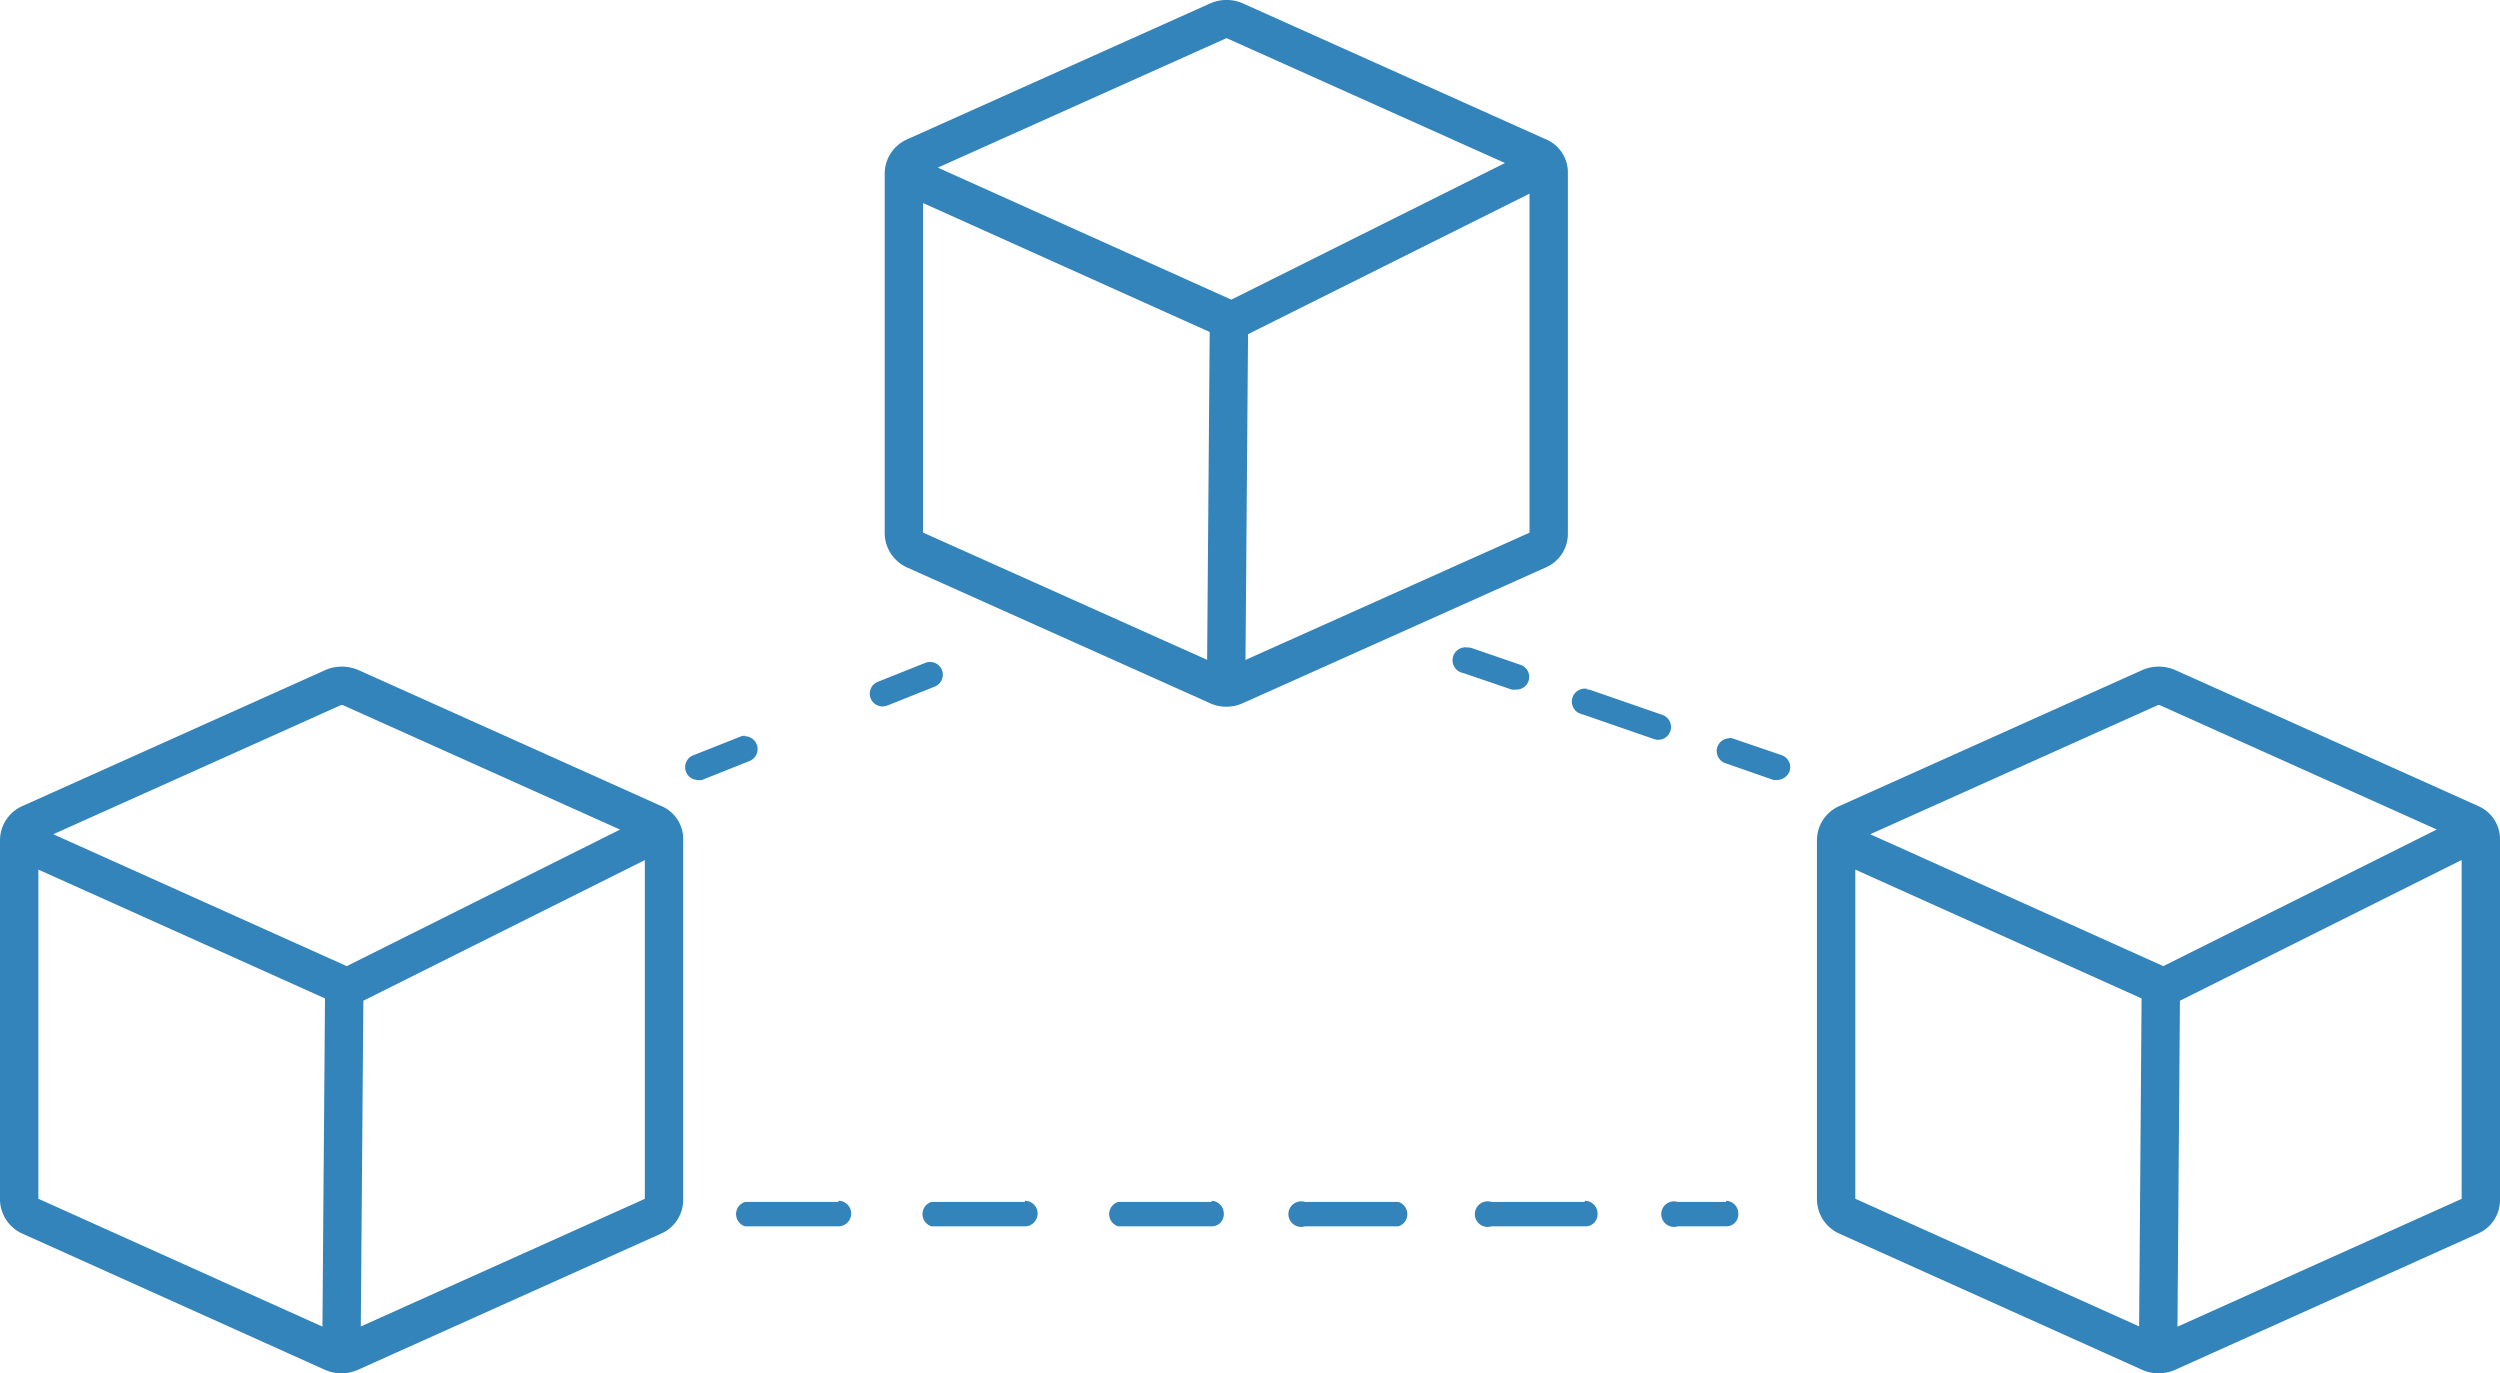 <svg xmlns="http://www.w3.org/2000/svg" viewBox="0 0 195.52 107.4"><defs><style>.cls-1{fill:none;stroke:#3284ba;stroke-miterlimit:10;stroke-width:3px;}.cls-2{fill:#3284ba;}</style></defs><g id="Calque_2" data-name="Calque 2"><g id="Calque_1-2" data-name="Calque 1"><path class="cls-1" d="M120.32,12.28,96.6,1.64a1.67,1.67,0,0,0-1.35,0L71.53,12.28a1.44,1.44,0,0,0-.84,1.28V41.69A1.46,1.46,0,0,0,71.53,43L95.21,53.61a1.49,1.49,0,0,0,.68.16,1.59,1.59,0,0,0,.68-.14L120.3,43a1.36,1.36,0,0,0,.82-1.27V13.53a1.31,1.31,0,0,0-.79-1.25ZM70.69,13.56,96.12,25m0-.58-.23,29.36m.23-28.58,25-12.48"/><path class="cls-2" d="M58.25,57.54a1,1,0,0,0-.37.08l-3.71,1.47A1,1,0,0,0,54.54,61,1,1,0,0,0,54.9,61l3.71-1.48a1,1,0,0,0,.57-1.3,1,1,0,0,0-.93-.64Z"/><path class="cls-2" d="M72.73,51.77a.92.92,0,0,0-.36.07l-3.71,1.48a1,1,0,0,0-.57,1.29,1,1,0,0,0,.94.64h0a1.91,1.91,0,0,0,.36-.07L73.1,53.7a1,1,0,0,0,.57-1.29,1,1,0,0,0-.94-.64Z"/><path class="cls-2" d="M114.78,50.64a1,1,0,0,0-.33,2l3.78,1.29a1,1,0,0,0,.31,0h0a1,1,0,0,0,1-.66,1,1,0,0,0-.61-1.27l-3.78-1.3a1,1,0,0,0-.33-.06Z"/><path class="cls-2" d="M124.11,53.87a1,1,0,0,0-.33,2l5.57,1.93a1,1,0,0,0,1.28-.61,1,1,0,0,0-.62-1.28l-5.57-1.93a1,1,0,0,0-.33-.06Z"/><path class="cls-2" d="M135.25,57.74a1,1,0,0,0-.33,1.94L138.7,61A1.43,1.43,0,0,0,139,61a1.07,1.07,0,0,0,.95-.66,1,1,0,0,0-.61-1.28l-3.78-1.29a1,1,0,0,0-.33-.06Z"/><path class="cls-2" d="M65.57,94h-7.3a1,1,0,0,0,0,1.91h7.3a1,1,0,0,0,1-1,1,1,0,0,0-1-1Zm58.37,0h-7.3a1,1,0,1,0,0,1.91h7.3a.94.94,0,0,0,1-1,1,1,0,0,0-1-1Zm-14.58,0h-7.3a1,1,0,1,0,0,1.91h7.3a1,1,0,0,0,0-1.91Zm-14.6,0H87.45a1,1,0,0,0,0,1.91h7.31a.94.94,0,0,0,.95-1,1,1,0,0,0-.95-1ZM80.15,94h-7.3a1,1,0,0,0,0,1.91h7.3a1,1,0,0,0,1-1,1,1,0,0,0-1-1Z"/><path class="cls-2" d="M135,94h-3.78a1,1,0,1,0,0,1.91H135a.94.94,0,0,0,.95-1,1,1,0,0,0-.95-1Z"/><path class="cls-1" d="M51.13,64.42,27.41,53.77a1.76,1.76,0,0,0-1.35,0L2.34,64.42a1.43,1.43,0,0,0-.84,1.27V93.83a1.46,1.46,0,0,0,.84,1.27L26,105.75a1.61,1.61,0,0,0,.68.15,1.59,1.59,0,0,0,.68-.13L51.11,95.1a1.37,1.37,0,0,0,.82-1.27V65.67a1.3,1.3,0,0,0-.79-1.25ZM1.5,65.69,26.93,77.12m0-.58L26.7,105.9m.23-28.57,25-12.49"/><path class="cls-1" d="M193.23,64.42,169.5,53.77a1.73,1.73,0,0,0-1.34,0L144.44,64.42a1.42,1.42,0,0,0-.84,1.27V93.83a1.46,1.46,0,0,0,.84,1.27l23.68,10.65a1.55,1.55,0,0,0,.68.15,1.59,1.59,0,0,0,.68-.13L193.2,95.1a1.36,1.36,0,0,0,.82-1.27V65.67a1.32,1.32,0,0,0-.79-1.25ZM143.6,65.69,169,77.12m0-.58-.22,29.36M169,77.33l25-12.49"/></g></g></svg>
